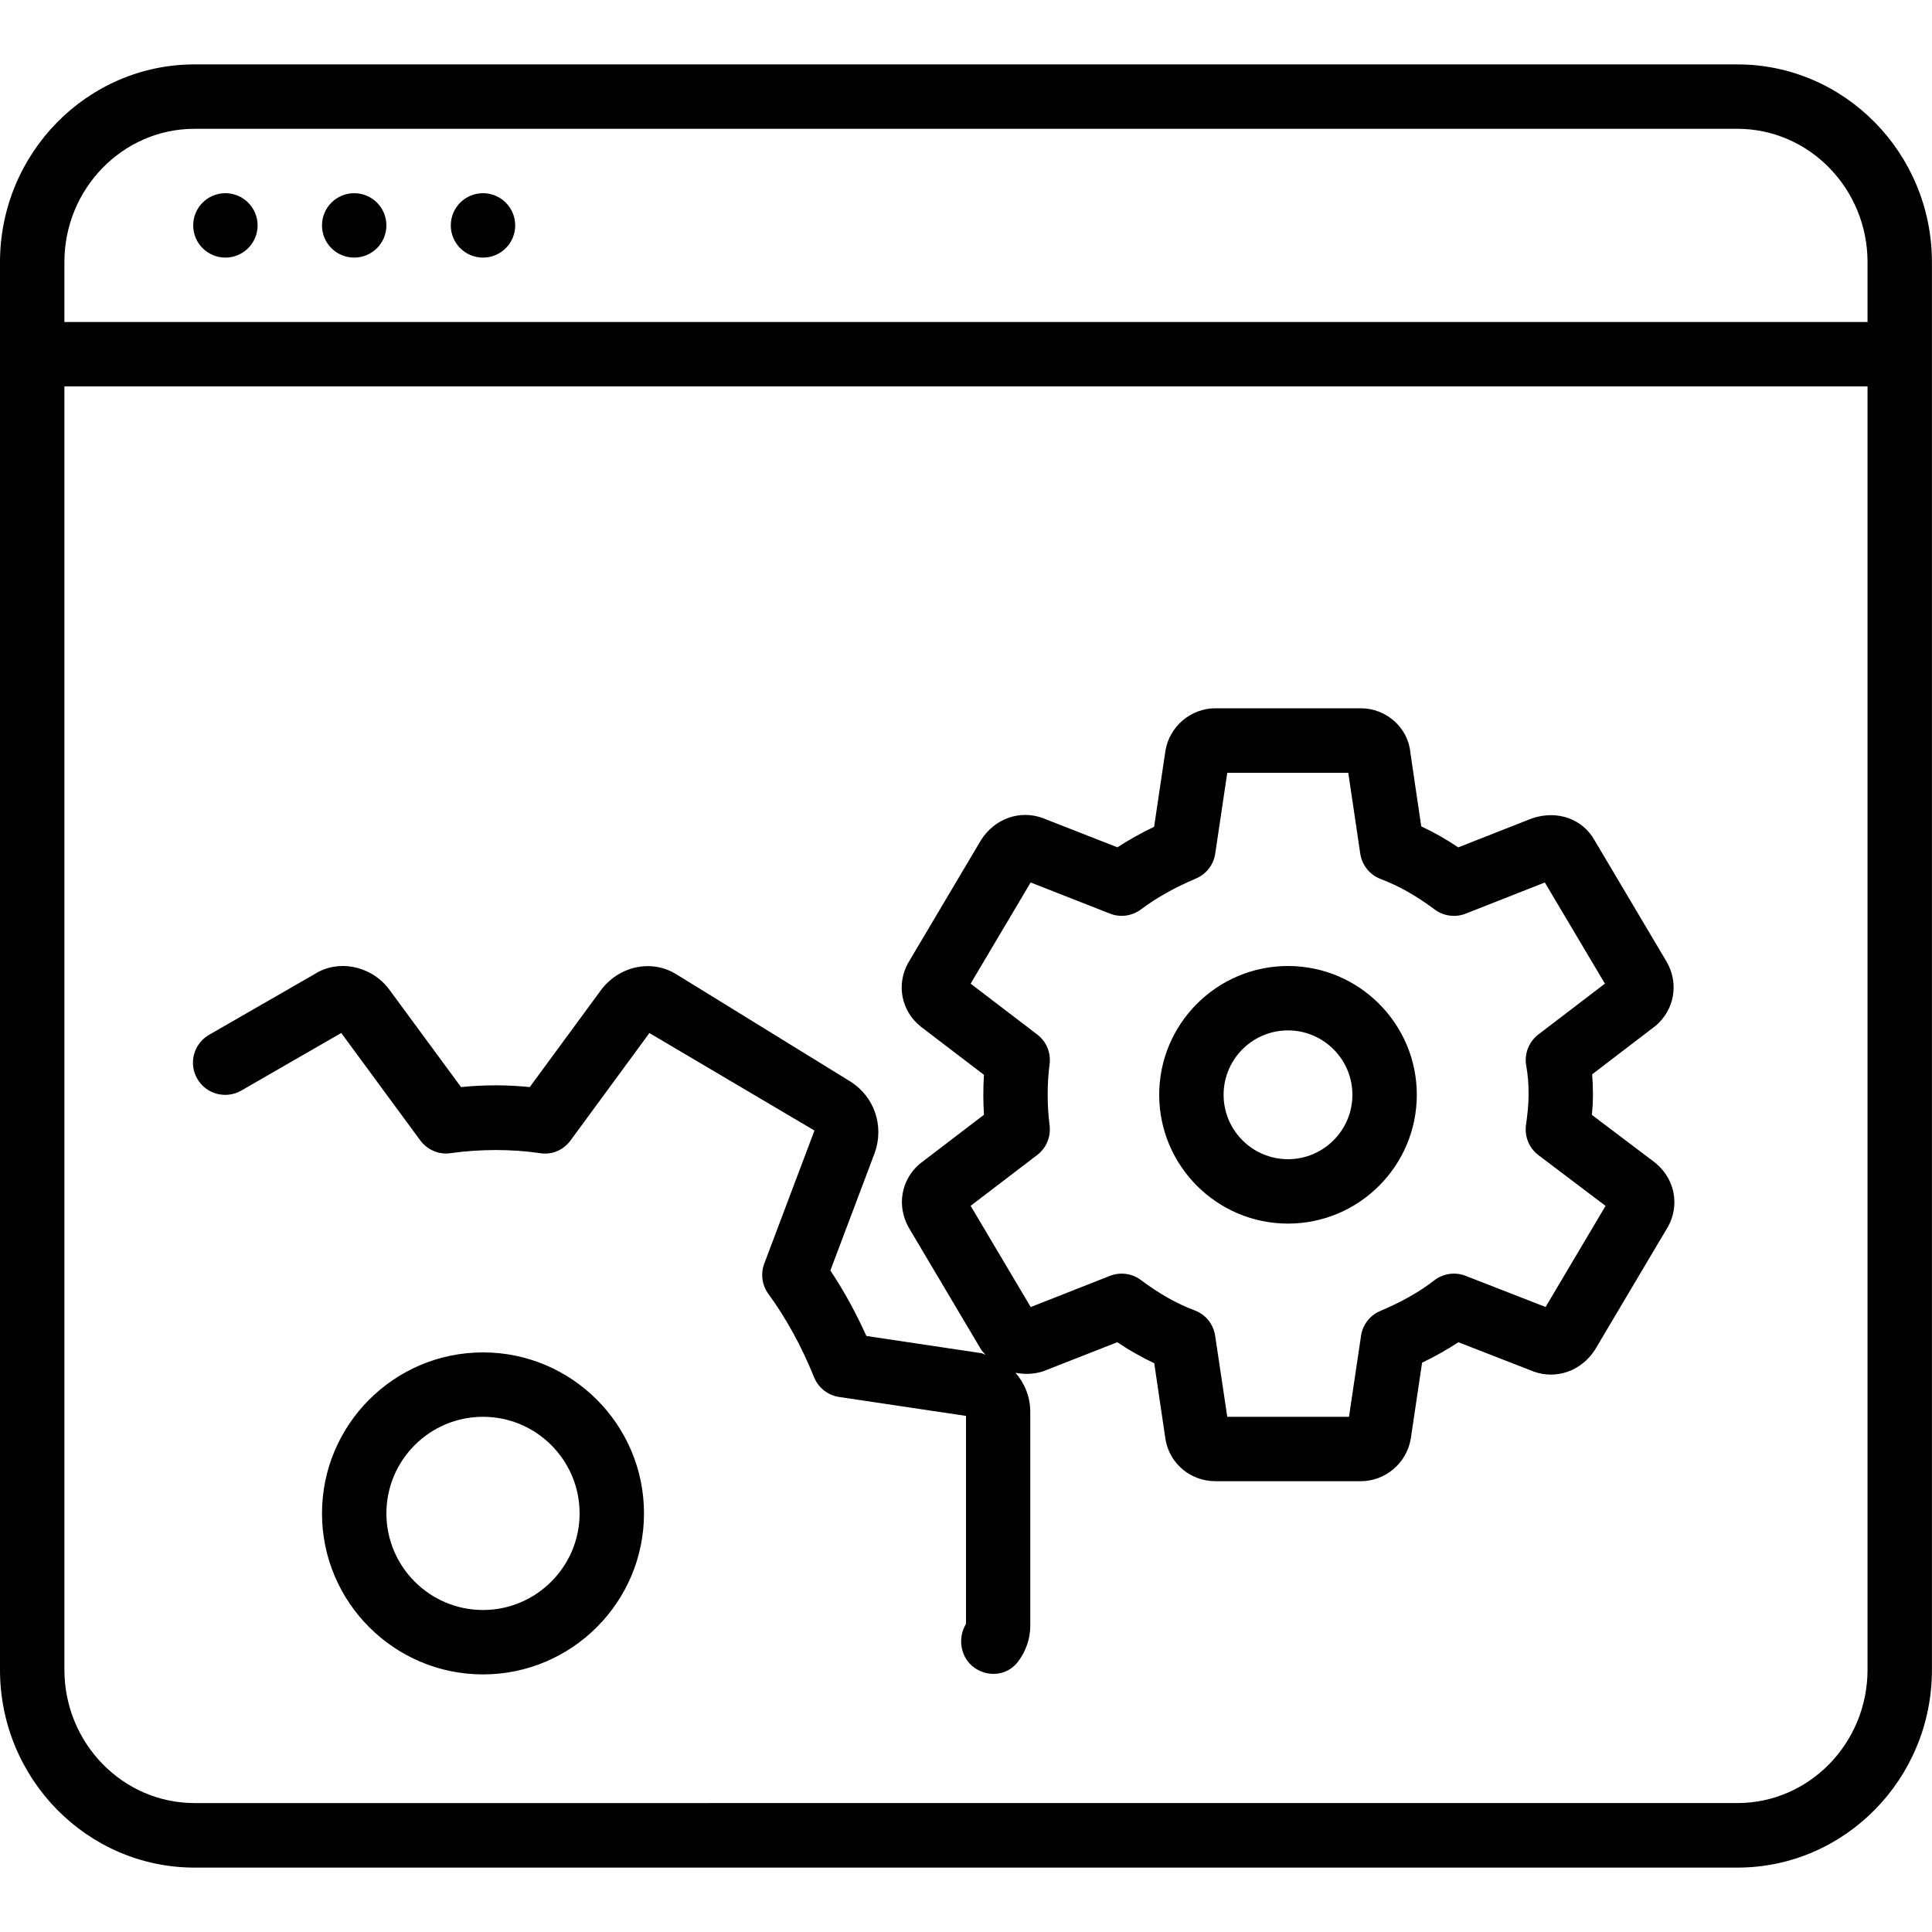 <?xml version="1.0" encoding="UTF-8"?> <svg xmlns="http://www.w3.org/2000/svg" xmlns:xlink="http://www.w3.org/1999/xlink" version="1.1" id="Layer_1" x="0px" y="0px" viewBox="0 0 30 30" style="enable-background:new 0 0 30 30;" xml:space="preserve"> <g> <g> <path d="M20,19c1.103,0,2-0.897,2-2c0-1.103-0.897-2-2-2s-2,0.897-2,2C18,18.102,18.897,19,20,19z M20,16c0.552,0,1,0.449,1,1 c0,0.551-0.448,1-1,1s-1-0.449-1-1C19,16.448,19.448,16,20,16z M7.5,21C6.121,21,5,22.122,5,23.5S6.121,26,7.5,26 s2.5-1.122,2.5-2.5S8.879,21,7.5,21z M7.5,25C6.673,25,6,24.326,6,23.5C6,22.672,6.673,22,7.5,22S9,22.672,9,23.5 C9,24.326,8.327,25,7.5,25z M29.999,5.495V4.072C29.999,2.379,28.644,1,26.978,1H3.021C1.355,1,0,2.379,0,4.072v21.857 C0,27.622,1.355,29,3.021,29h23.958c1.666,0,3.021-1.378,3.02-3.071V5.504C29.999,5.503,30,5.501,30,5.5 S29.999,5.496,29.999,5.495z M28.999,25.927c0,1.142-0.907,2.071-2.021,2.071H3.021C1.907,27.998,1,27.07,1,25.927V6h27.999 V25.927z M28.999,5H1V4.07C1,2.929,1.907,2,3.021,2h23.957c1.114,0,2.021,0.929,2.021,2.071V5z M7.5,3C7.224,3,7,3.223,7,3.5 S7.224,4,7.5,4S8,3.776,8,3.5S7.776,3,7.5,3z M5.5,3C5.224,3,5,3.223,5,3.5S5.224,4,5.5,4S6,3.776,6,3.5S5.776,3,5.5,3z M3.746,16.935l1.553-0.895l1.226,1.667c0.11,0.148,0.29,0.227,0.472,0.199c0.465-0.064,0.941-0.065,1.387,0 c0.192,0.031,0.367-0.05,0.476-0.198l1.224-1.667l2.563,1.514l-0.779,2.065c-0.06,0.158-0.036,0.335,0.063,0.471 c0.278,0.381,0.517,0.817,0.709,1.293c0.067,0.165,0.215,0.282,0.39,0.308L15,21.986v3.23c-0.137,0.225-0.084,0.531,0.133,0.682 c0.091,0.063,0.193,0.094,0.295,0.094c0.146,0,0.288-0.065,0.382-0.192c0.123-0.166,0.188-0.357,0.188-0.554v-3.324 c0-0.23-0.086-0.441-0.229-0.605c0.136,0.024,0.281,0.025,0.431-0.024l1.149-0.451c0.189,0.127,0.38,0.235,0.574,0.326 l0.175,1.185C18.162,22.727,18.487,23,18.873,23h2.257c0.379,0,0.712-0.278,0.776-0.658l0.176-1.182 c0.204-0.098,0.392-0.205,0.564-0.318l1.173,0.457c0.347,0.123,0.731-0.007,0.946-0.337l1.136-1.915 c0.181-0.326,0.109-0.726-0.177-0.973c-0.007-0.007-0.016-0.014-0.025-0.021l-0.98-0.741c0.01-0.103,0.016-0.206,0.016-0.313 c0-0.109-0.004-0.213-0.012-0.317l0.99-0.757c0.287-0.249,0.359-0.65,0.17-0.985l-1.122-1.891 c-0.183-0.327-0.567-0.475-0.969-0.343l-1.148,0.452c-0.19-0.128-0.381-0.236-0.575-0.326L21.9,11.685 c-0.035-0.385-0.373-0.687-0.77-0.687h-2.257c-0.379,0-0.712,0.279-0.776,0.658l-0.176,1.182c-0.204,0.098-0.394,0.205-0.57,0.319 L16.184,12.7c-0.349-0.123-0.731,0.007-0.946,0.337l-1.136,1.915c-0.189,0.338-0.106,0.753,0.201,0.993l0.976,0.745 c-0.007,0.101-0.01,0.204-0.01,0.31c0,0.106,0.003,0.209,0.01,0.31l-1,0.764c-0.286,0.247-0.358,0.648-0.17,0.985l1.122,1.891 c0.019,0.033,0.047,0.056,0.07,0.086c-0.022-0.006-0.04-0.019-0.063-0.024l-1.785-0.267c-0.163-0.362-0.35-0.703-0.559-1.017 l0.69-1.829c0.146-0.415-0.005-0.866-0.376-1.103l-2.689-1.657c-0.378-0.244-0.878-0.155-1.175,0.219L8.226,16.88 c-0.351-0.036-0.712-0.036-1.067,0l-1.132-1.538c-0.286-0.357-0.786-0.444-1.142-0.216l-1.637,0.942 c-0.241,0.138-0.323,0.443-0.185,0.683S3.508,17.071,3.746,16.935z M15.072,18.724l1.033-0.789 c0.142-0.107,0.215-0.283,0.193-0.46c-0.019-0.156-0.03-0.311-0.03-0.476s0.01-0.32,0.03-0.476c0.023-0.176-0.05-0.352-0.193-0.46 l-1.033-0.789l0.932-1.571l1.23,0.483c0.159,0.064,0.344,0.039,0.483-0.065c0.238-0.179,0.525-0.34,0.853-0.479 c0.161-0.068,0.275-0.214,0.3-0.387L19.057,12h1.879l0.186,1.255c0.027,0.18,0.149,0.331,0.319,0.395 c0.279,0.106,0.553,0.26,0.836,0.472c0.138,0.104,0.323,0.128,0.482,0.065l1.229-0.484l0.933,1.571l-1.033,0.789 c-0.15,0.115-0.223,0.304-0.188,0.49c0.027,0.146,0.036,0.291,0.036,0.446c0,0.165-0.02,0.32-0.041,0.475 c-0.023,0.177,0.051,0.355,0.194,0.463l1.042,0.788L24,20.295l-1.242-0.484c-0.162-0.064-0.35-0.037-0.489,0.072 c-0.223,0.174-0.503,0.333-0.835,0.473c-0.161,0.068-0.275,0.214-0.3,0.387L20.947,22h-1.89l-0.188-1.257 c-0.026-0.18-0.147-0.331-0.317-0.395c-0.282-0.106-0.555-0.26-0.835-0.471c-0.138-0.104-0.324-0.129-0.483-0.065l-1.229,0.484 L15.072,18.724z M3.5,3C3.224,3,3,3.223,3,3.5S3.224,4,3.5,4S4,3.776,4,3.5S3.776,3,3.5,3z"></path> </g> </g> </svg> 